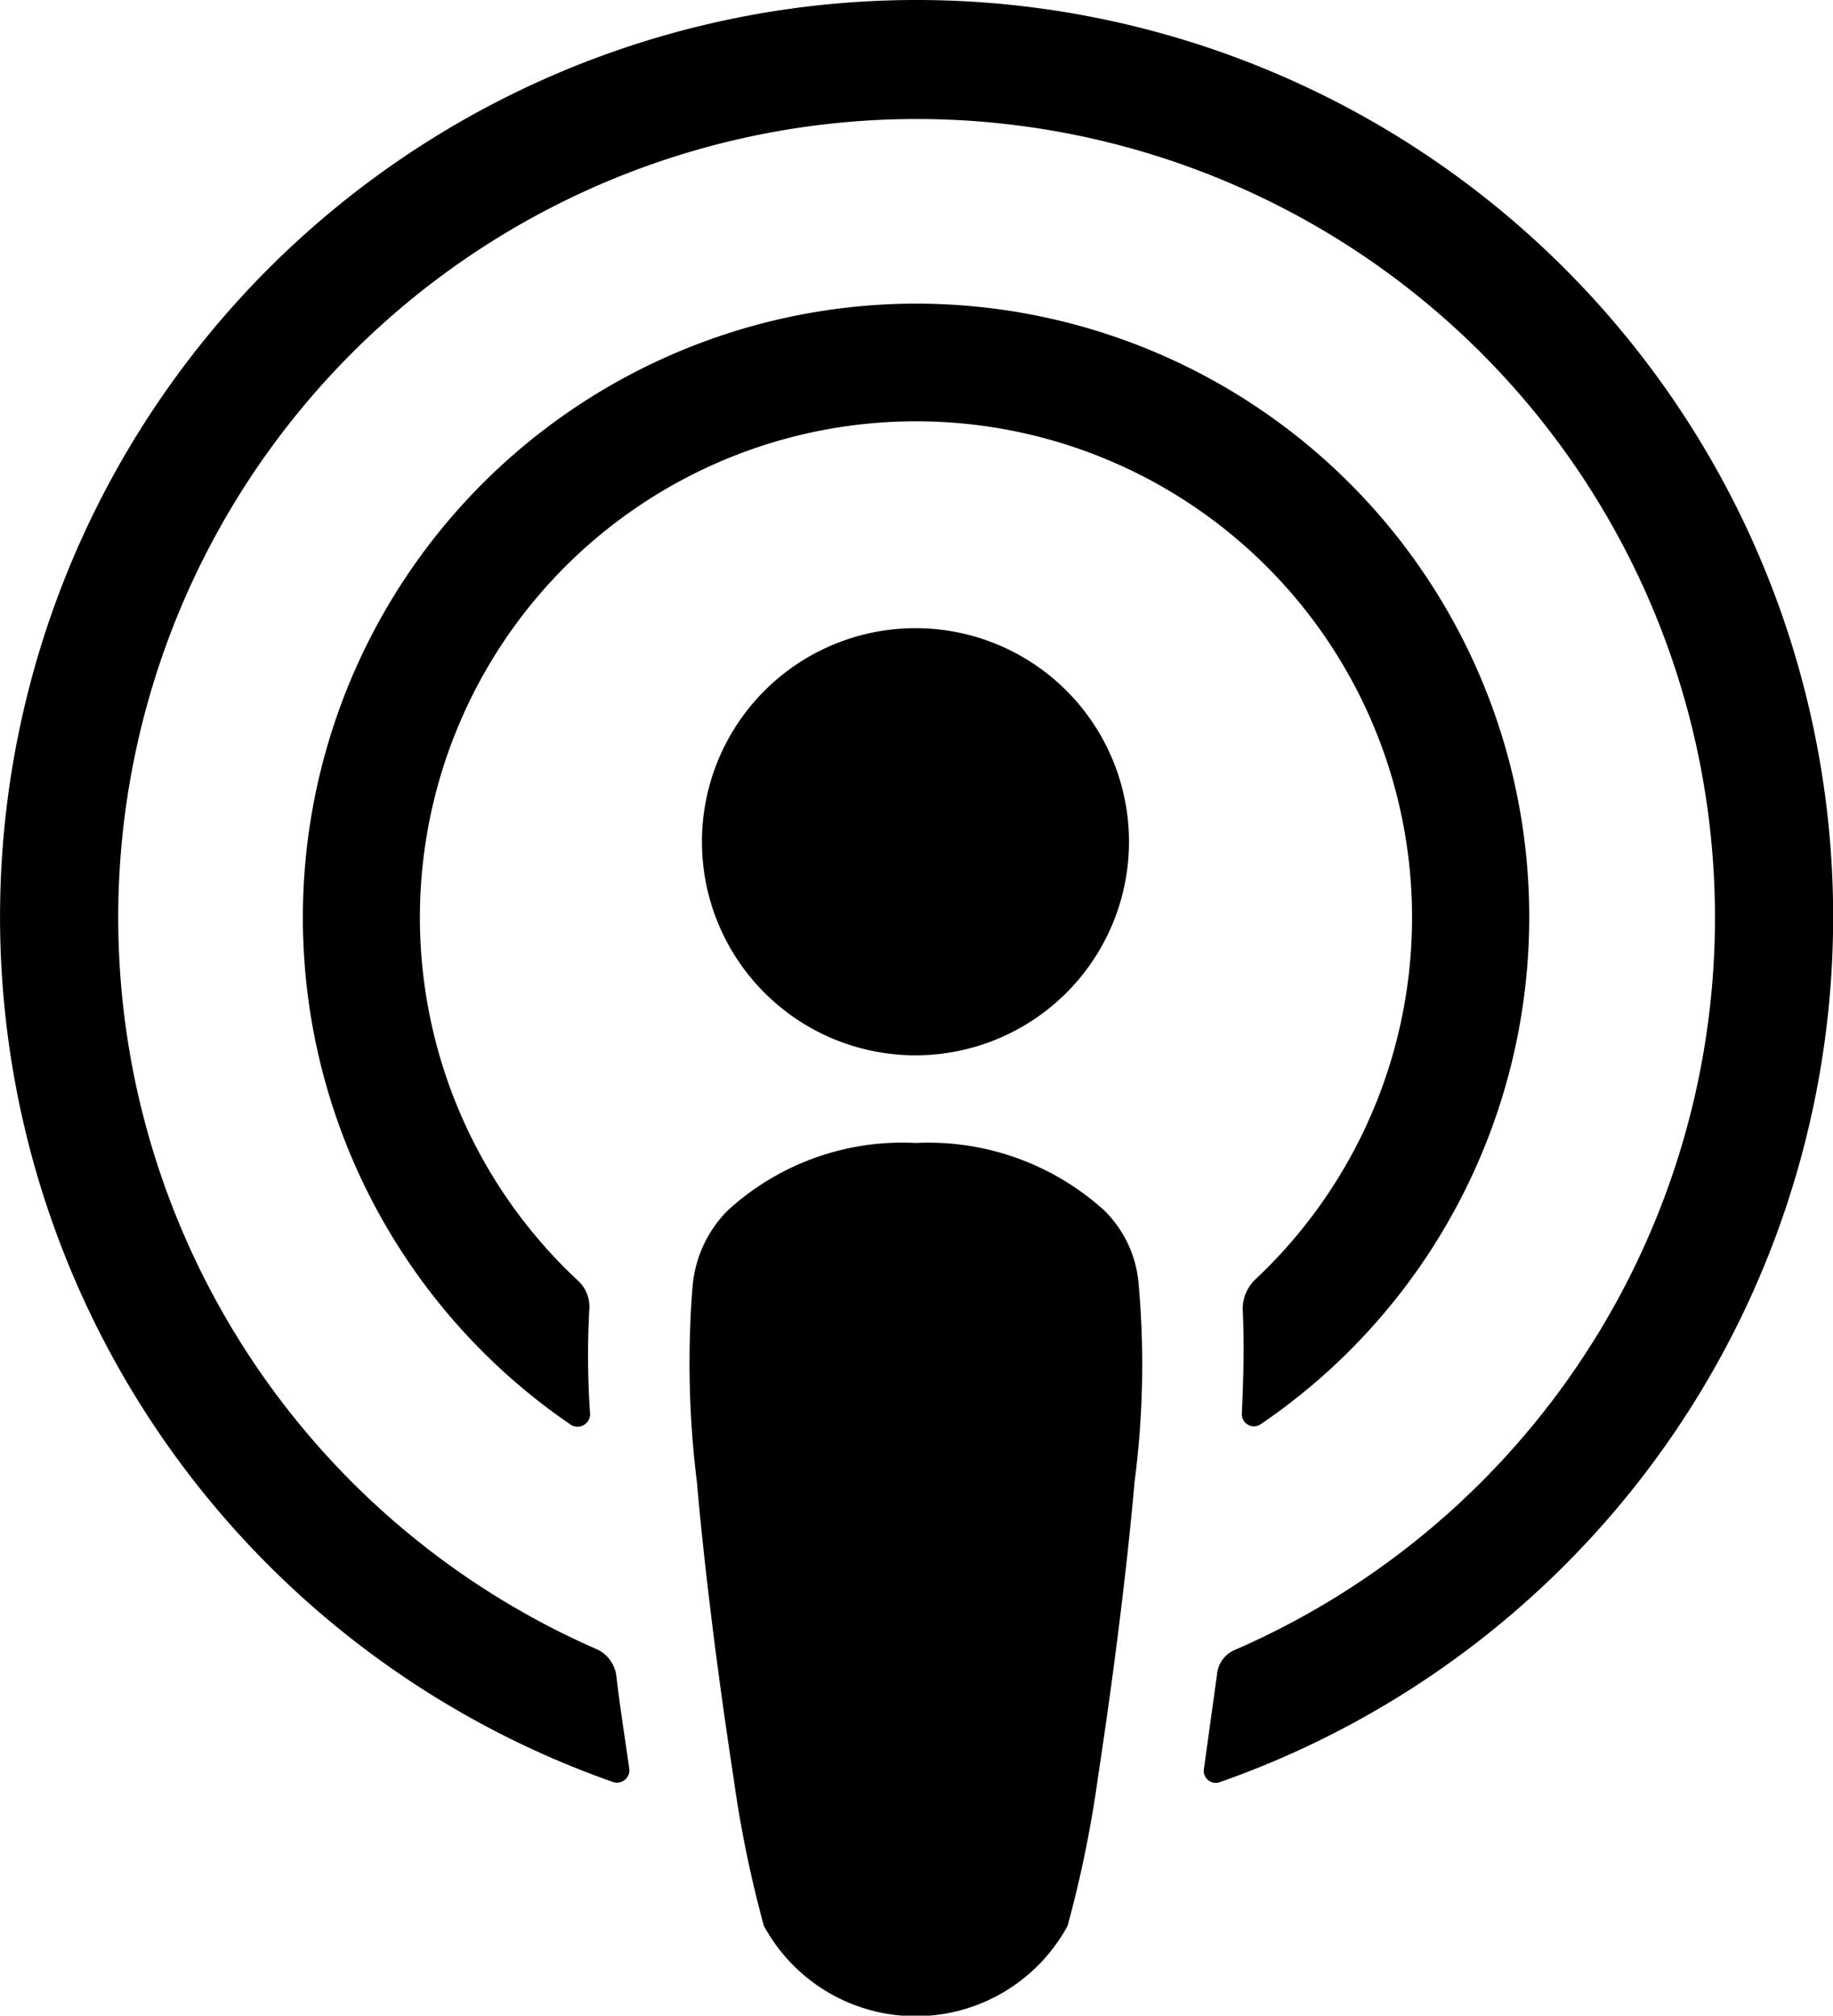 <svg id="apple-podcast" xmlns="http://www.w3.org/2000/svg" width="17.736" height="19.499" viewBox="0 0 17.736 19.499">
  <path id="Tracciato_1547" data-name="Tracciato 1547" d="M44.018,51.373a1.123,1.123,0,0,0-.336-.723A2.535,2.535,0,0,0,41.86,50a2.5,2.5,0,0,0-1.822.656,1.187,1.187,0,0,0-.336.723,9.331,9.331,0,0,0,.042,1.908c.067.773.193,1.807.353,2.849a11.362,11.362,0,0,0,.294,1.437,1.672,1.672,0,0,0,2.939,0,11.362,11.362,0,0,0,.294-1.437c.16-1.051.286-2.076.353-2.849A8.77,8.77,0,0,0,44.018,51.373Z" transform="translate(-33 -38.943)"/>
  <path id="Tracciato_1548" data-name="Tracciato 1548" d="M44.131,38.861a2.066,2.066,0,1,1-2.066-2.068A2.065,2.065,0,0,1,44.131,38.861Z" transform="translate(-33.207 -30.716)"/>
  <path id="Tracciato_1549" data-name="Tracciato 1549" d="M30.811,20.67a8.87,8.87,0,0,0-2.905,17.238.12.12,0,0,0,.16-.126c-.042-.3-.092-.605-.126-.908a.333.333,0,0,0-.176-.244,7.725,7.725,0,1,1,6.164,0,.285.285,0,0,0-.176.244l-.126.908a.116.116,0,0,0,.16.126A8.87,8.87,0,0,0,30.811,20.67Z" transform="translate(-21.977 -20.67)"/>
  <path id="Tracciato_1550" data-name="Tracciato 1550" d="M35.452,28.467a5.939,5.939,0,0,0-3.107,10.842.122.122,0,0,0,.185-.1,8.251,8.251,0,0,1-.008-1.017.342.342,0,0,0-.118-.286,4.8,4.8,0,1,1,6.558,0,.4.4,0,0,0-.118.286c.017.328.008.647-.008,1.009a.117.117,0,0,0,.185.1,5.933,5.933,0,0,0-3.569-10.834Z" transform="translate(-26.82 -25.525)"/>
</svg>